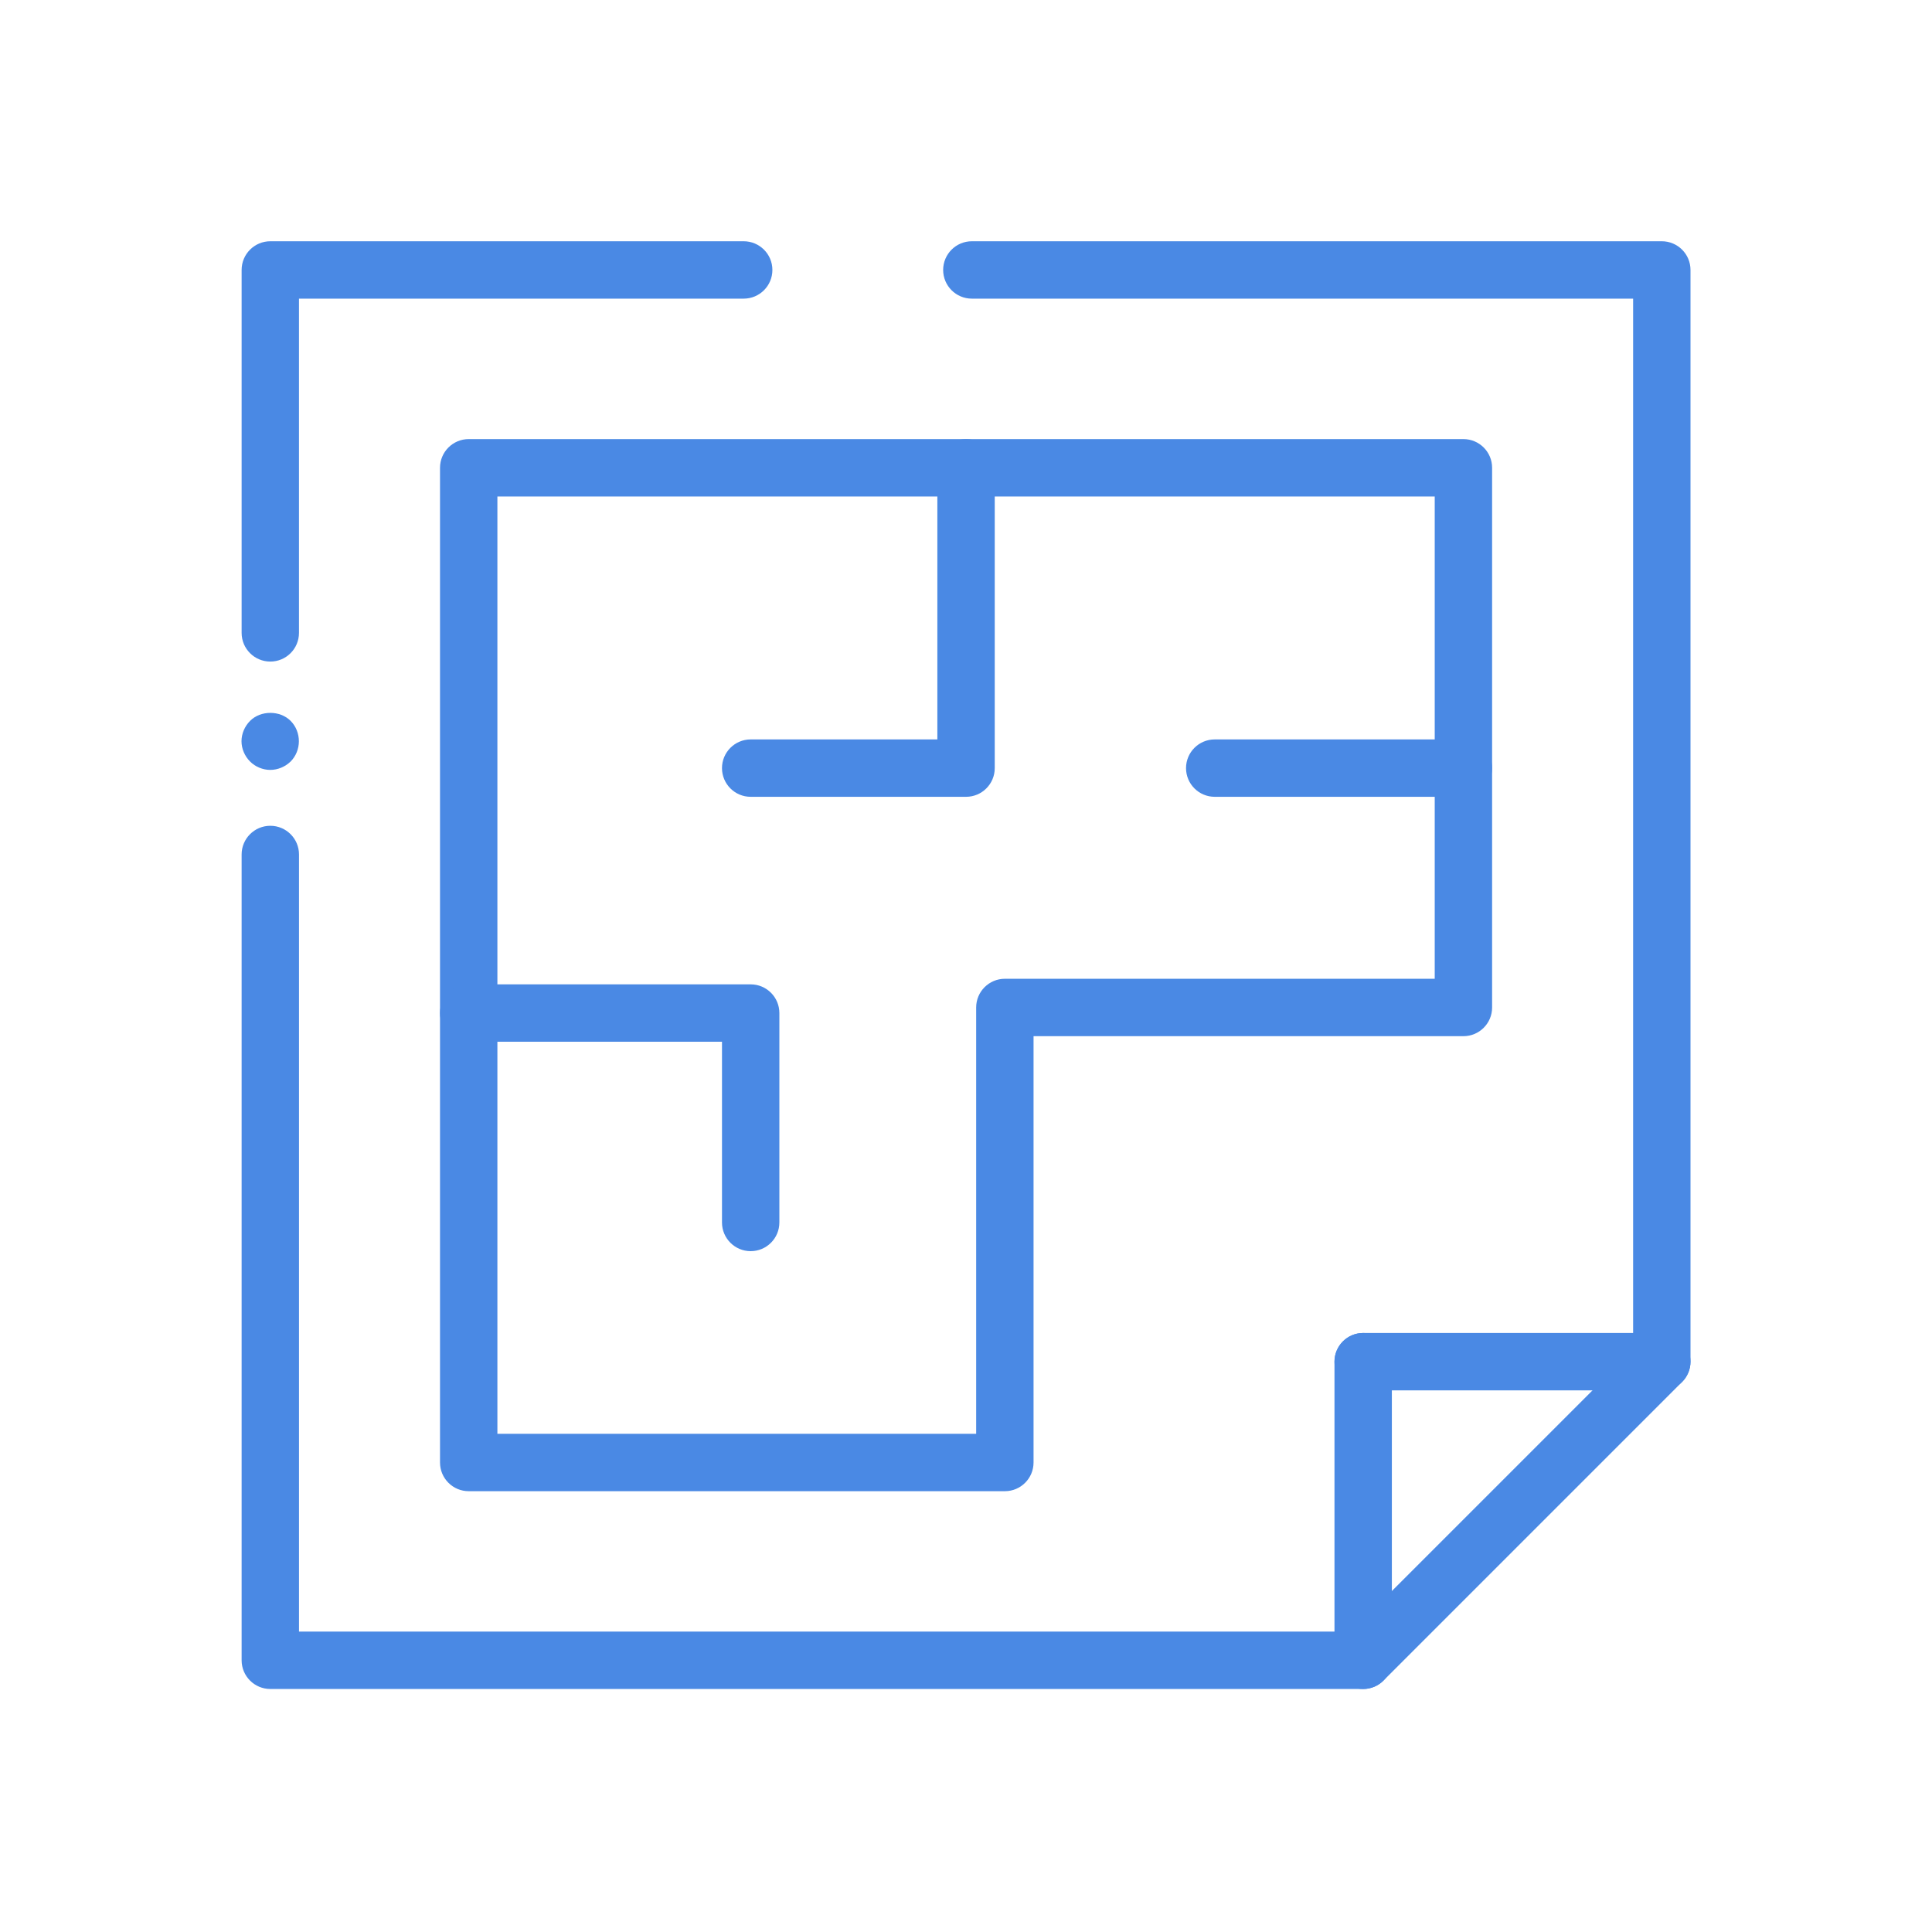 <svg xmlns="http://www.w3.org/2000/svg" width="80" height="80" viewBox="0 0 80 80" fill="#4A89E4"><path d="M41.609 61.747H19.408C18.752 61.747 18.22 61.215 18.22 60.559V19.37C18.22 18.714 18.752 18.182 19.408 18.182H60.597C61.253 18.182 61.785 18.714 61.785 19.37V41.718C61.785 42.374 61.253 42.906 60.597 42.906H42.797V60.559C42.797 61.215 42.265 61.747 41.609 61.747ZM20.596 59.37H40.421V41.717C40.421 41.061 40.953 40.529 41.609 40.529H59.409V20.558H20.596V59.37Z"></path><path d="M40.002 32.994H31.084C30.428 32.994 29.896 32.462 29.896 31.806C29.896 31.15 30.428 30.618 31.084 30.618H38.814V19.37C38.814 18.714 39.346 18.182 40.002 18.182C40.658 18.182 41.19 18.714 41.19 19.37V31.806C41.19 32.462 40.658 32.994 40.002 32.994Z"></path><path d="M31.084 51.808C30.428 51.808 29.896 51.276 29.896 50.62V43.136H19.408C18.752 43.136 18.22 42.604 18.22 41.948C18.22 41.292 18.752 40.76 19.408 40.76H31.084C31.74 40.76 32.272 41.292 32.272 41.948V50.62C32.272 51.276 31.74 51.808 31.084 51.808Z"></path><path d="M60.596 32.994H50.299C49.643 32.994 49.111 32.462 49.111 31.806C49.111 31.15 49.643 30.618 50.299 30.618H60.596C61.252 30.618 61.784 31.15 61.784 31.806C61.784 32.462 61.252 32.994 60.596 32.994Z"></path><path d="M56.446 69.937H11.193C10.537 69.937 10.005 69.405 10.005 68.749V35.382C10.005 34.726 10.537 34.194 11.193 34.194C11.849 34.194 12.381 34.726 12.381 35.382V67.561H55.954L67.624 55.891V12.366H40.242C39.586 12.366 39.054 11.834 39.054 11.178C39.054 10.522 39.586 9.99 40.242 9.99H68.812C69.468 9.99 70 10.522 70 11.178V56.383C70 56.698 69.874 57 69.651 57.223L57.286 69.589C57.063 69.811 56.761 69.937 56.446 69.937Z"></path><path d="M11.193 27.394C10.537 27.394 10.005 26.862 10.005 26.206V11.178C10.005 10.522 10.537 9.99 11.193 9.99H30.794C31.451 9.99 31.983 10.522 31.983 11.178C31.983 11.834 31.451 12.366 30.794 12.366H12.38V26.206C12.38 26.862 11.849 27.394 11.193 27.394Z"></path><path d="M56.446 69.938C55.79 69.938 55.258 69.406 55.258 68.75V56.384C55.258 55.728 55.79 55.196 56.446 55.196C57.102 55.196 57.634 55.728 57.634 56.384V68.75C57.634 69.406 57.102 69.938 56.446 69.938Z"></path><path d="M68.812 57.572H56.446C55.79 57.572 55.258 57.04 55.258 56.384C55.258 55.728 55.79 55.196 56.446 55.196H68.812C69.468 55.196 70 55.728 70 56.384C70 57.04 69.468 57.572 68.812 57.572Z"></path><path d="M11.188 31.88C10.88 31.88 10.57 31.749 10.357 31.535C10.131 31.31 10 31.001 10 30.692C10 30.383 10.131 30.074 10.357 29.848C10.796 29.409 11.592 29.409 12.032 29.848C12.258 30.074 12.376 30.383 12.376 30.692C12.376 31 12.258 31.309 12.032 31.535C11.806 31.749 11.509 31.88 11.188 31.88Z"></path></svg>